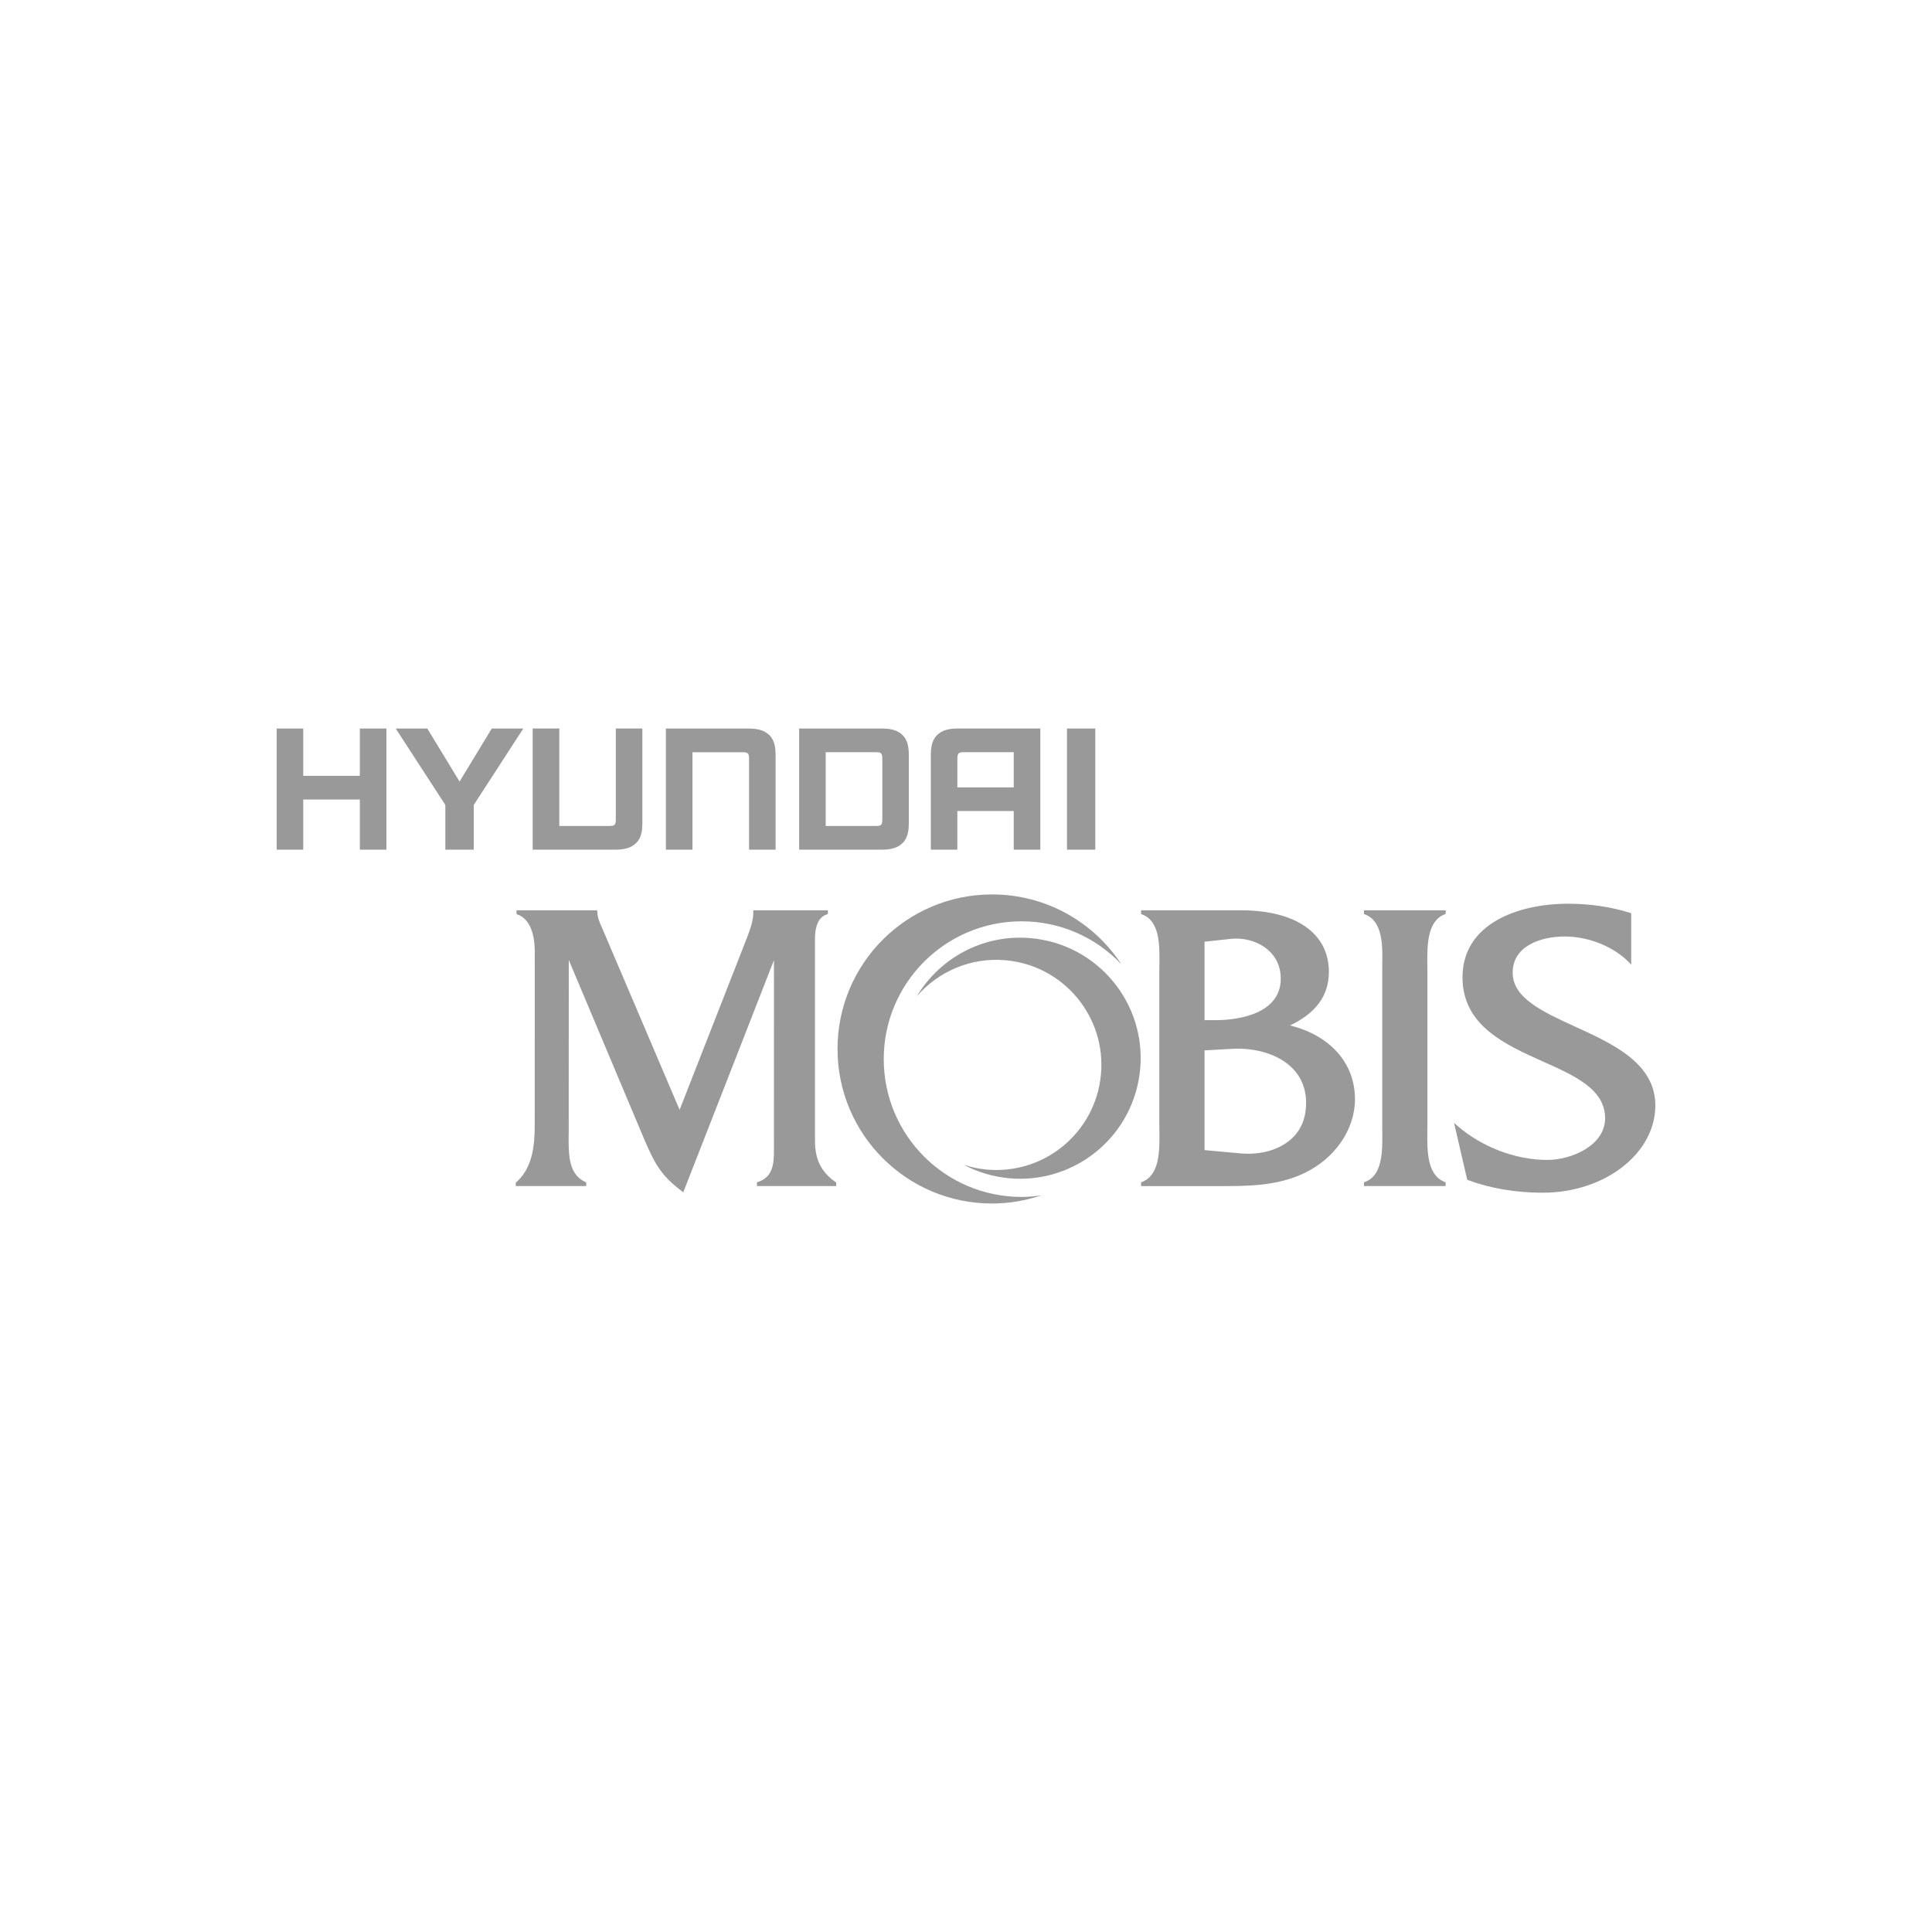 <?xml version="1.0" encoding="UTF-8"?> <!-- Creator: CorelDRAW 2021 (64-Bit) --> <svg xmlns="http://www.w3.org/2000/svg" xmlns:xlink="http://www.w3.org/1999/xlink" xmlns:xodm="http://www.corel.com/coreldraw/odm/2003" xml:space="preserve" width="42.042mm" height="42.042mm" version="1.1" style="shape-rendering:geometricPrecision; text-rendering:geometricPrecision; image-rendering:optimizeQuality; fill-rule:evenodd; clip-rule:evenodd" viewBox="0 0 1662.21 1662.21"> <defs> <style type="text/css"> <![CDATA[ .fil0 {fill:none} .fil1 {fill:#999999;fill-rule:nonzero} ]]> </style> </defs> <g id="Vrstva_x0020_1">  <rect class="fil0" x="-0" y="-0" width="1662.21" height="1662.21"></rect> <g id="_1965093018528"> <path class="fil1" d="M711.03 783.18l-62.92 0 0 1.63c0,7.21 -2.44,14.06 -5.32,21.65 0,0 -55.97,142.89 -58.08,148.4 -2.31,-5.45 -65.84,-154.52 -65.84,-154.52l-1.06 -2.4c-1.89,-4.26 -3.84,-8.62 -3.84,-13.13l0 -1.28 -1.25 -0.35 -68.34 0 0 3.17 0.8 0.38c13.01,4.74 14.9,22.04 14.9,31.94l-0.03 149.49c0,17.3 -1.86,36.65 -15.86,48.99l-0.45 0.42 0 2.85 60.62 0 0 -3.11 -0.71 -0.38c-13.3,-5.89 -14.42,-20.92 -14.42,-35.21l0 -4.39 0.06 -4.19c0,0 0.06,-135.81 0.06,-147.22 4.46,10.67 65.33,155.22 65.33,155.22 8.91,20.54 14.19,30.25 31.82,43.61l1.34 1.06c0,0 73.56,-188.1 78.04,-199.76 0,12.24 -0.03,165.31 -0.03,165.31 0,11.02 -1.7,21.73 -13.71,25.54l-0.9 0.29 0 3.23 68.18 0 0 -2.98 -0.55 -0.42c-12.21,-8.52 -17.68,-19.38 -17.68,-35.33l0 -175.19c0,-3.91 0.77,-17.04 10.19,-19.77l0.9 -0.29 0 -3.27 -1.25 0z"></path> <path class="fil1" d="M760.34 911.2c0,-65.42 53.05,-118.54 118.6,-118.54 33.77,0 64.2,14.16 85.8,36.91 -23.77,-36.17 -64.66,-60.04 -111.21,-60.04 -73.46,0 -132.96,59.46 -132.96,132.96 0,73.43 59.5,132.96 132.96,132.96 14.9,0 29.19,-2.59 42.58,-7.05 -5.64,0.83 -11.31,1.38 -17.17,1.38 -65.55,0 -118.6,-53.05 -118.6,-118.57z"></path> <path class="fil1" d="M887.11 807.18c-41.01,-3.81 -78.49,16.95 -98.36,50.01 18.46,-21.27 46.46,-33.8 76.63,-31.01 49.76,4.52 86.38,48.54 81.83,98.23 -4.55,49.75 -48.54,86.37 -98.29,81.83 -6.86,-0.61 -13.52,-2.05 -19.84,-4.17 11.79,6.28 24.99,10.32 39.15,11.66 57.06,5.19 107.52,-36.81 112.71,-93.87 5.29,-57 -36.78,-107.49 -93.84,-112.68z"></path> <path class="fil1" d="M1109.87 882.24c22.39,-10.64 33.44,-25.76 33.44,-46.1 0,-33.12 -28.35,-52.96 -75.77,-52.96l-85.8 0 0 3.17 0.83 0.38c15.47,5.71 15.12,26.91 14.93,42.42l-0.07 5.22 0 134.49 0.07 4.81c0.19,15.83 0.42,37.42 -15,43.25l-0.77 0.32 0 3.21 66.06 0c25.15,0.09 51.1,0.09 74.46,-11.21 26.46,-12.66 43.51,-37.62 43.51,-63.56 0,-30.99 -21.37,-54.95 -55.91,-63.44zm-73.53 -72.05c2.05,-0.19 22.78,-2.44 22.78,-2.44 12.05,-1.19 24.13,2.53 32.33,9.93 6.85,6.15 10.47,14.58 10.47,24.22 0,34.09 -45.91,35.79 -55.1,35.79l-10.48 0 0 -67.5zm74.58 169.74c-10.51,9.58 -26.81,14.06 -44.66,12.3 0,0 -24.67,-2.25 -29.92,-2.72l0 -85.8c2.12,-0.13 23.74,-1.34 23.74,-1.34 20.22,-1.12 39.15,4.68 50.69,15.57 8.59,8.11 12.94,18.52 12.94,30.95 0,12.91 -4.26,23.42 -12.78,31.04z"></path> <path class="fil1" d="M1242.57 783.18l-69.08 0 0 3.17 0.87 0.38c15.44,5.71 15.15,27.07 14.9,42.64l-0.03 5.41 0 134.46 0.03 4.74c0.16,15.76 0.45,37.39 -14.9,42.9l-0.87 0.35 0 3.17 70.29 0 0 -3.17 -0.83 -0.35c-15.34,-5.83 -15.06,-27.26 -14.93,-42.9l0.06 -4.74 0 -134.46 -0.06 -4.77c-0.13,-15.86 -0.42,-37.49 14.93,-43.35l0.83 -0.32 0 -3.17 -1.22 0z"></path> <path class="fil1" d="M1258.27 840.85c0,41.49 36.68,57.83 69.11,72.4 27.55,12.27 53.6,23.96 53.6,48.86 0,23.36 -28.89,35.85 -49.72,35.85 -27.23,0 -56.1,-10.96 -77.34,-29.31l-2.91 -2.53 11.34 48.99 0.68 0.19c19.44,7.18 41.01,10.86 64.27,10.86 53.38,0 96.88,-33.71 96.88,-75.13 0,-36.3 -36.68,-53.02 -69.01,-67.76 -27.62,-12.62 -53.73,-24.54 -53.73,-46.36 0,-23.07 24.13,-31.2 44.79,-31.2 20.35,0 42,8.65 55.07,22.04l2.12 2.25 0 -44.28 -0.8 -0.32c-16.79,-5.22 -34.82,-7.88 -53.53,-7.88 -41.94,0 -90.8,16.53 -90.8,63.34z"></path> <polygon class="fil1" points="309.59,667.49 260.89,667.49 260.89,626.8 238.05,626.8 238.05,731.02 260.89,731.02 260.89,687.87 309.59,687.87 309.59,731.02 332.46,731.02 332.46,626.8 309.59,626.8 "></polygon> <path class="fil1" d="M805.96 632.73c-4.8,4.87 -5,12.08 -5.13,16.24l0 82.05 22.84 0 0 -33.25 48.5 0 0 33.25 22.88 0 0 -104.25 -71.22 0c-6.76,0.07 -13.14,1.06 -17.88,5.96zm23.52 14.42l42.7 0 0 30.28 -48.5 0 0 -24.32c0.1,-1.21 -0.16,-3.36 0.87,-4.65 1.06,-1.34 2.82,-1.28 4.93,-1.31z"></path> <path class="fil1" d="M644.29 626.8l-71.38 0 0 104.22 22.87 0 0 -83.84 42.83 0c2.15,0.06 3.91,-0.06 4.97,1.28 0.99,1.31 0.83,3.46 0.87,4.65l0 77.92 22.84 0 0 -82.05c-0.13,-4.13 -0.29,-11.34 -5.09,-16.21 -4.81,-4.93 -11.12,-5.89 -17.91,-5.96z"></path> <path class="fil1" d="M529.82 704.68c-0.06,1.25 0.13,3.4 -0.86,4.65 -1.09,1.41 -2.85,1.25 -4.97,1.28l-42.8 0 0 -83.85 -22.91 0 0 104.26 71.38 0c6.79,-0.07 13.17,-1.09 17.91,-5.96 4.81,-4.87 4.97,-12.02 5.09,-16.24l0 -82.05 -22.84 0 0 77.92z"></path> <g> <path class="fil1" d="M781.9 648.94c-0.1,-4.17 -0.32,-11.28 -5.1,-16.21 -4.77,-4.9 -11.12,-5.89 -17.91,-5.93l-71.32 0 0 104.22 71.32 0c6.79,-0.07 13.14,-1.06 17.91,-5.96 4.77,-4.87 5,-12.04 5.1,-16.24l0 -59.88zm-22.78 55.74c-0.09,1.25 0.13,3.4 -0.87,4.65 -1.06,1.38 -2.82,1.25 -4.97,1.31l-42.9 0 0 -63.47 42.9 0c2.15,0.04 3.91,-0.09 4.97,1.28 0.99,1.28 0.77,3.46 0.87,4.65l0 51.58z"></path> </g> <polygon class="fil1" points="395.39,672.42 367.64,626.8 340.47,626.8 383.15,692.54 383.15,731.02 407.6,731.02 407.6,692.54 450.21,626.8 423.1,626.8 "></polygon> <polygon class="fil1" points="917.99,731.02 942.34,731.02 942.34,626.8 917.99,626.8 "></polygon> </g> </g> </svg> 
